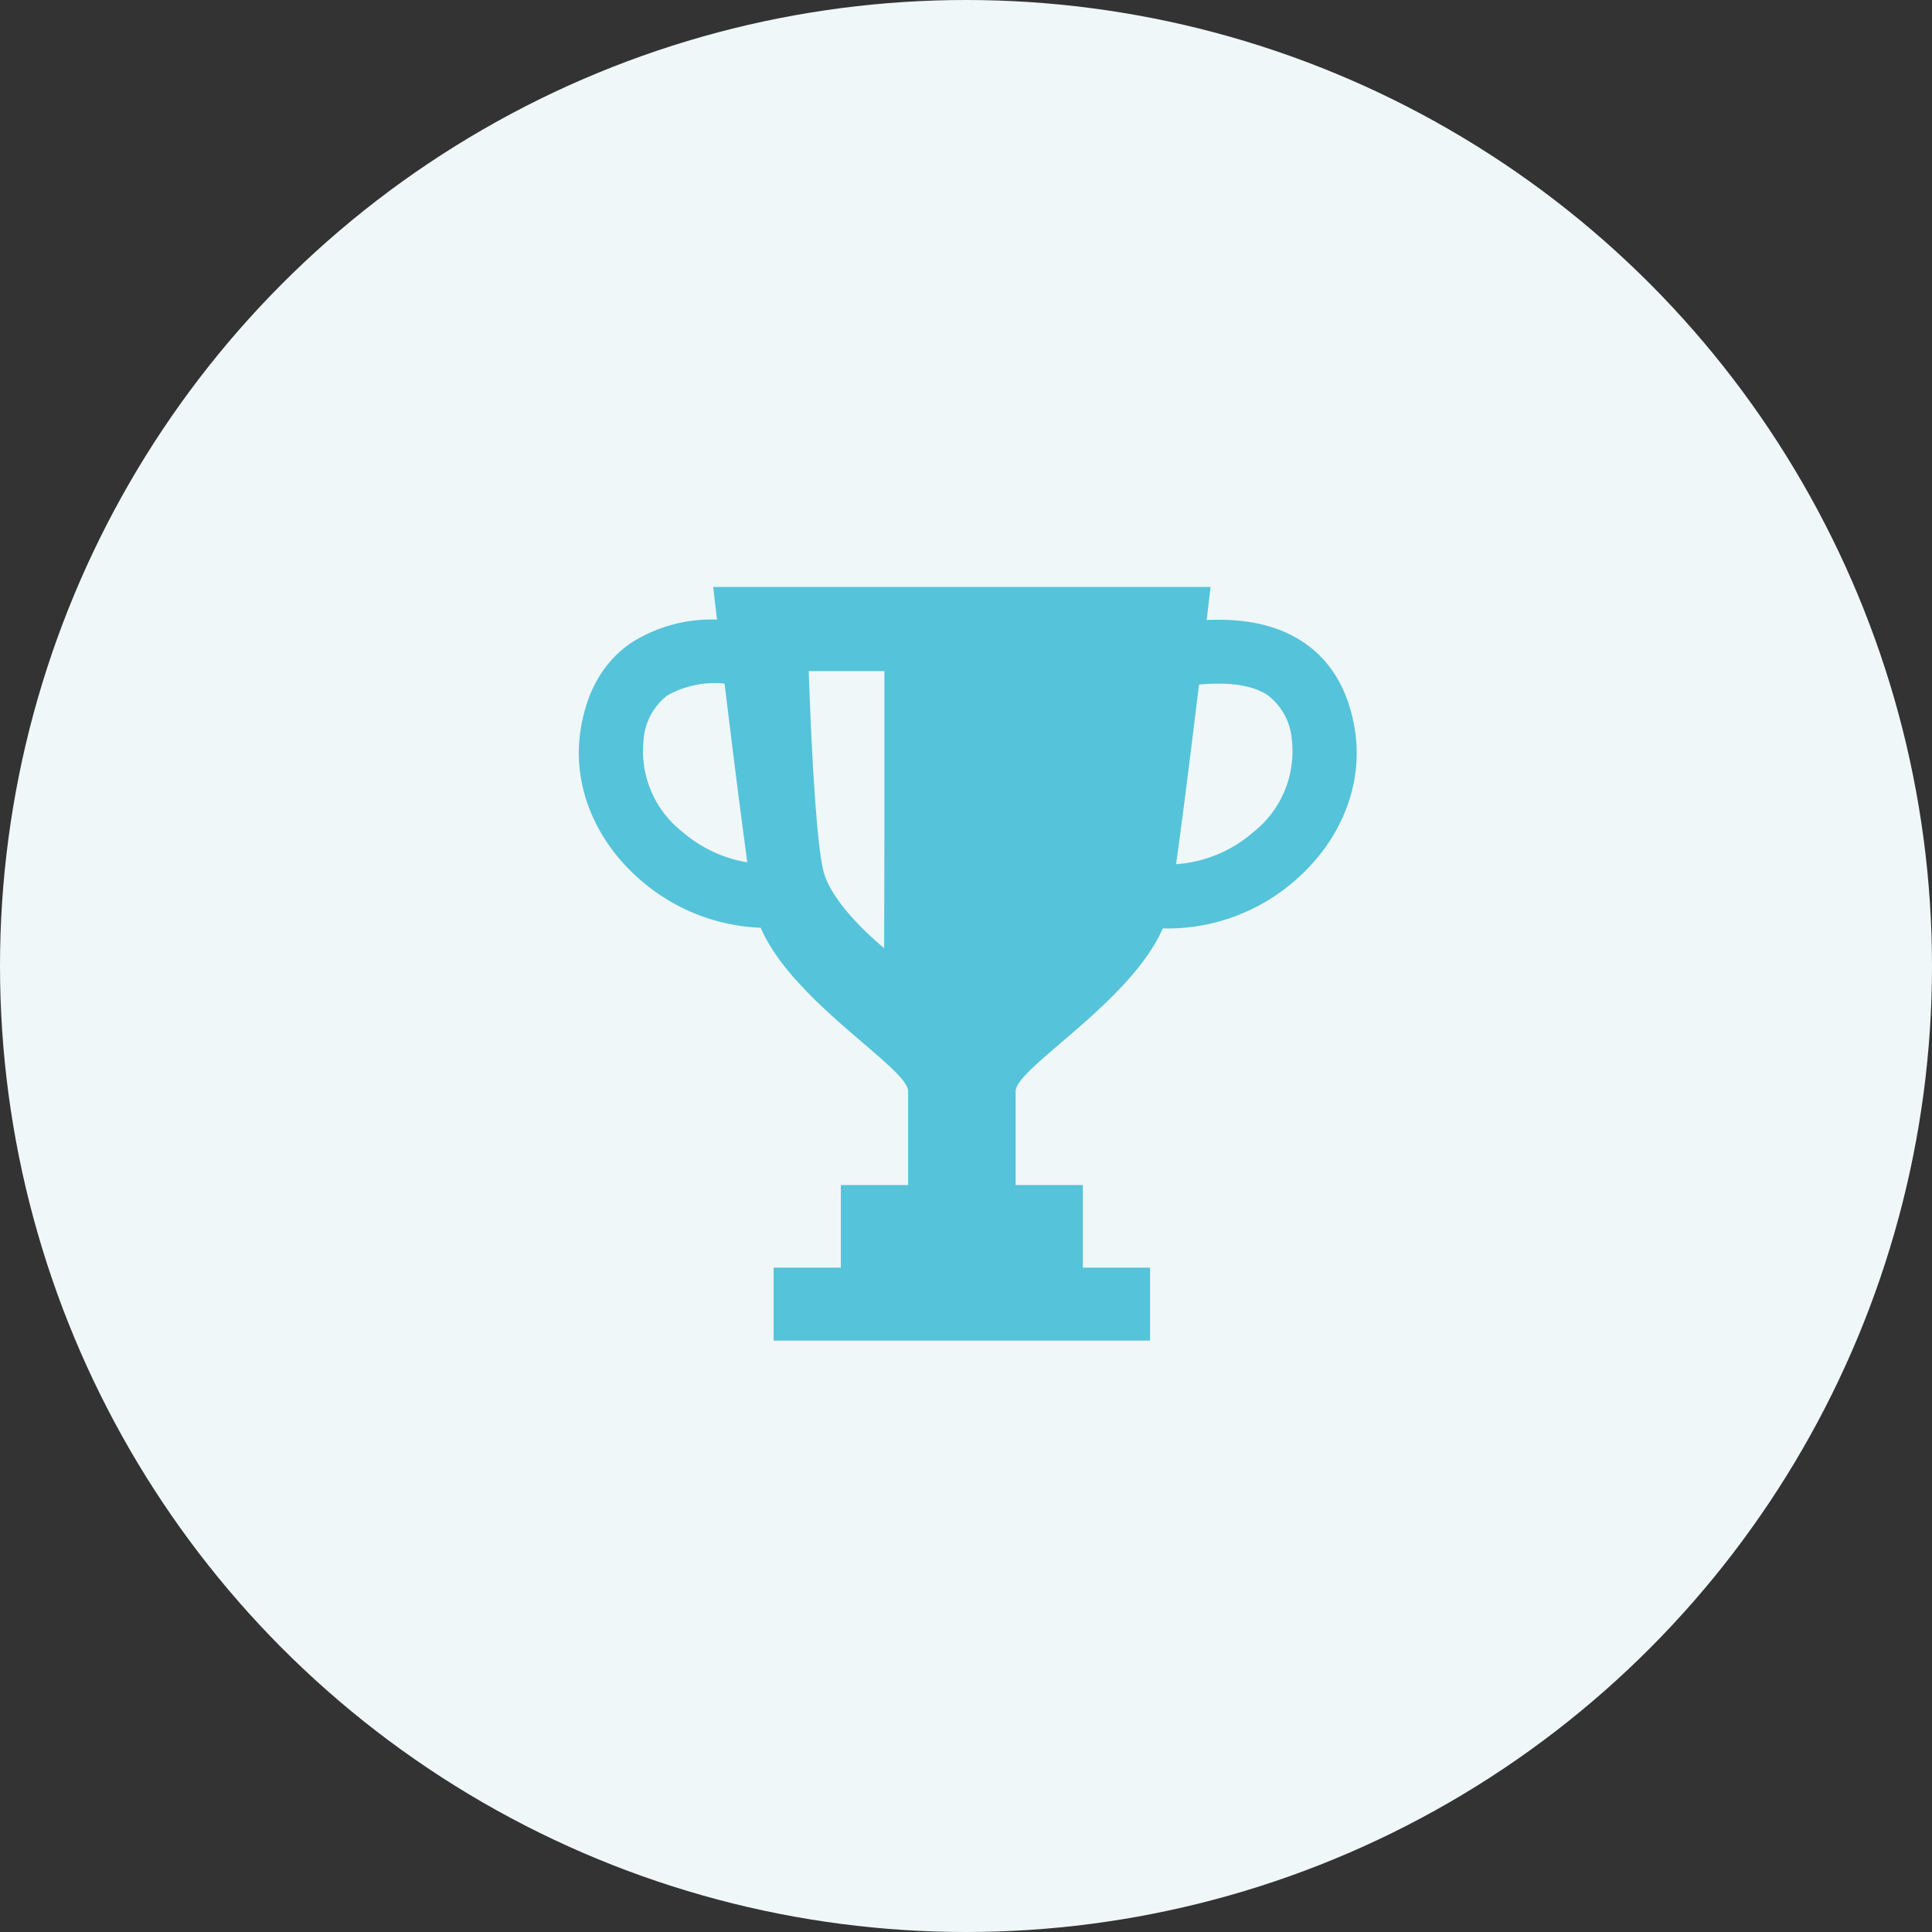 <svg xmlns="http://www.w3.org/2000/svg" width="188" height="188"><rect width="100%" height="100%" fill="#333333" stroke="none"/><g data-name="グループ 96"><g data-name="グループ 71" transform="translate(0 -.036)"><circle data-name="楕円形 15" cx="94" cy="94" r="94" transform="translate(0 .036)" fill="#eff7f8"/><g data-name="無料のトロフィーのアイコン素材 その3"><path data-name="パス 138" d="M131.841 71.049c-.619-3.865-2.325-6.745-5.073-8.559-2.4-1.583-5.423-2.285-9.265-2.124h-.082l.338-2.884.038-.294v-.036H69.4s.128 1.109.34 2.91l.028.266a14.558 14.558 0 00-8.29 2.223c-2.732 1.839-4.412 4.734-4.995 8.605-.8 5.3 1.426 10.763 5.952 14.607a18.884 18.884 0 0011.588 4.55c3.12 7.249 14.345 13.639 14.345 15.914v9.124h-6.545v8.037h-6.54v7.1h36.628v-7.101h-6.54v-8.036h-6.54v-9.123c0-2.269 11.163-8.63 14.319-15.854.18.005.36.01.54.01a18.838 18.838 0 0012.333-4.675c4.49-3.885 6.665-9.365 5.818-14.66zm-9.883 9.962a12.755 12.755 0 01-6.943 3.064c-.19.018-.38.042-.572.052.7-5.012 1.557-11.91 2.229-17.478 2.991-.268 5.228.071 6.673 1.025a6 6 0 012.361 4.356 10 10 0 01-3.748 8.981zm-35.9.968l-.022 10.318c-.233-.188-4.907-3.992-5.864-7.339-.981-3.433-1.471-19.62-1.471-19.62h7.358v16.641zm-19.6-.951a10 10 0 01-3.835-8.946 6 6 0 012.321-4.378 9.464 9.464 0 015.565-1.15c.611 5.061 1.375 11.227 2.038 16.094l.168 1.3a12.84 12.84 0 01-6.258-2.92z" fill="#55c3da"/></g></g></g></svg>